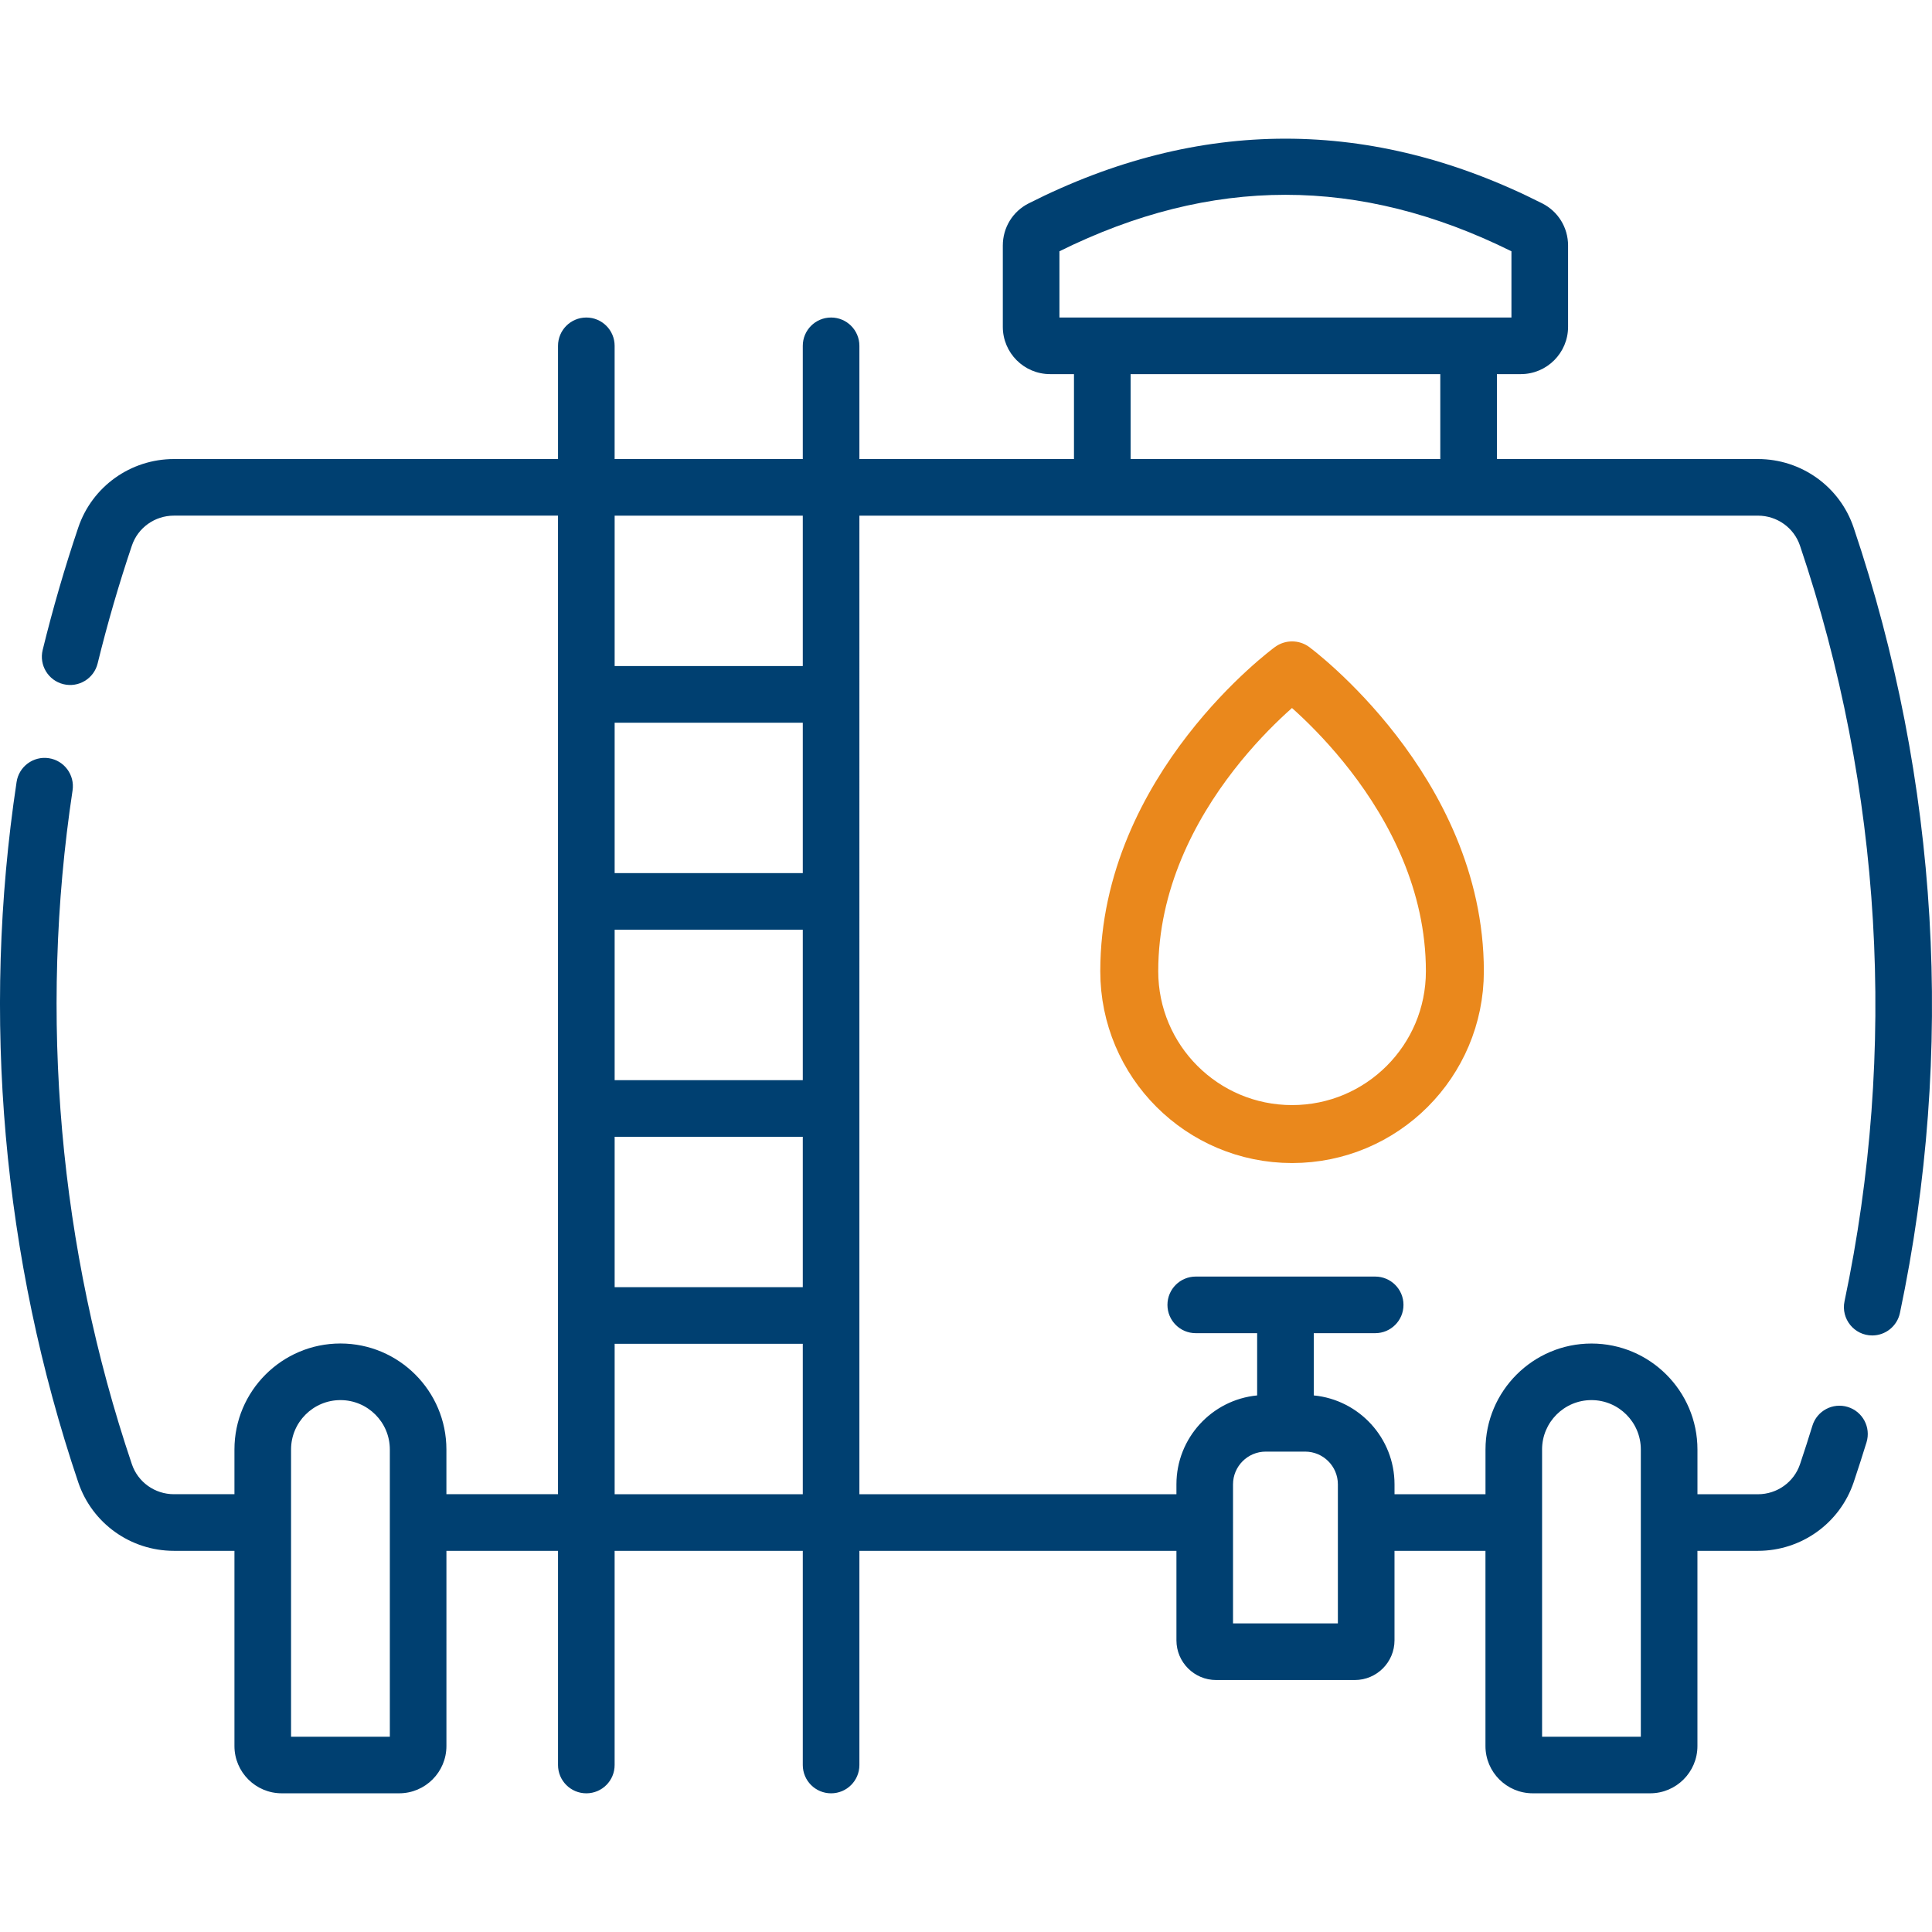 <?xml version="1.0" encoding="utf-8"?>
<!-- Generator: Adobe Illustrator 15.1.0, SVG Export Plug-In . SVG Version: 6.00 Build 0)  -->
<!DOCTYPE svg PUBLIC "-//W3C//DTD SVG 1.1//EN" "http://www.w3.org/Graphics/SVG/1.1/DTD/svg11.dtd">
<svg version="1.1" id="Vrstva_1" xmlns="http://www.w3.org/2000/svg" xmlns:xlink="http://www.w3.org/1999/xlink" x="0px" y="0px"
	 width="100px" height="100px" viewBox="0 0 100 100" enable-background="new 0 0 100 100" xml:space="preserve">
<g>
	<path fill="#004071" d="M95.943,27.305c-0.716-2.12-2.706-3.545-4.952-3.545H77.48v-4.396h1.237c1.349,0,2.446-1.098,2.446-2.446
		v-4.21c0-0.928-0.512-1.762-1.334-2.179c-8.821-4.468-17.768-4.468-26.589,0c-0.823,0.417-1.334,1.251-1.334,2.179v4.21
		c0,1.349,1.098,2.446,2.446,2.446h1.237v4.396H44.482V17.9c0-0.81-0.656-1.465-1.465-1.465c-0.81,0-1.465,0.655-1.465,1.465v5.86
		h-9.739V17.9c0-0.81-0.655-1.465-1.465-1.465c-0.809,0-1.465,0.655-1.465,1.465v5.86H9.003c-2.246,0-4.236,1.425-4.952,3.545
		c-0.701,2.075-1.32,4.207-1.842,6.337c-0.192,0.786,0.288,1.579,1.074,1.771s1.579-0.289,1.771-1.074
		c0.502-2.049,1.098-4.101,1.772-6.097c0.313-0.929,1.188-1.553,2.176-1.553h19.88v50.651h-5.776v-2.316
		c0-3.024-2.461-5.485-5.485-5.485c-3.025,0-5.486,2.461-5.486,5.485v2.316H9.003c-0.988,0-1.863-0.624-2.177-1.553
		c-3.769-11.162-4.831-23.223-3.07-34.876c0.12-0.8-0.43-1.547-1.229-1.667c-0.8-0.121-1.547,0.43-1.668,1.229
		C-0.97,52.588,0.133,65.124,4.051,76.726c0.716,2.12,2.707,3.545,4.952,3.545h3.132v10.104c0,1.349,1.098,2.446,2.446,2.446h6.08
		c1.349,0,2.446-1.098,2.446-2.446V80.271h5.776v11.086c0,0.809,0.656,1.465,1.465,1.465c0.81,0,1.465-0.655,1.465-1.465V80.271
		h9.739v11.086c0,0.809,0.655,1.465,1.465,1.465c0.809,0,1.465-0.655,1.465-1.465V80.271h16.41v4.633
		c0,1.133,0.921,2.054,2.054,2.054h7.179c1.132,0,2.054-0.921,2.054-2.054v-4.633h4.708v10.104c0,1.349,1.098,2.446,2.446,2.446
		h6.08c1.349,0,2.446-1.098,2.446-2.446V80.271h3.132c2.246,0,4.236-1.425,4.954-3.548c0.237-0.709,0.462-1.405,0.666-2.069
		c0.237-0.773-0.197-1.593-0.971-1.83c-0.772-0.237-1.593,0.196-1.83,0.97c-0.197,0.641-0.413,1.313-0.642,1.995
		c-0.314,0.929-1.189,1.553-2.178,1.553H87.86v-2.316c0-3.024-2.461-5.485-5.485-5.485c-3.025,0-5.486,2.461-5.486,5.485v2.316
		H72.18v-0.513c0-2.399-1.837-4.377-4.179-4.602v-3.222h3.178c0.81,0,1.465-0.655,1.465-1.465s-0.655-1.465-1.465-1.465h-9.287
		c-0.81,0-1.465,0.655-1.465,1.465s0.655,1.465,1.465,1.465h3.178v3.222c-2.341,0.225-4.178,2.202-4.178,4.602v0.513h-16.41V26.69
		h46.509c0.988,0,1.862,0.624,2.176,1.553c4.25,12.587,5.047,26.112,2.305,39.112c-0.191,0.907,0.5,1.768,1.436,1.768
		c0.678,0,1.286-0.474,1.432-1.163C101.188,54.447,100.36,40.389,95.943,27.305L95.943,27.305z M20.177,89.892h-5.112V75.025
		c0-1.409,1.147-2.556,2.557-2.556s2.556,1.146,2.556,2.556V89.892z M79.817,75.025c0-1.409,1.146-2.556,2.556-2.556
		s2.556,1.146,2.556,2.556v14.867h-5.111V75.025z M65.515,75.135h2.039c0.935,0,1.694,0.76,1.694,1.693v7.2h-5.427v-5.211
		c0-0.004,0.001-0.008,0.001-0.012c0-0.003-0.001-0.007-0.001-0.011v-1.967C63.822,75.895,64.582,75.135,65.515,75.135
		L65.515,75.135z M31.814,48.123h9.738v7.786h-9.738V48.123z M31.814,58.839h9.738v7.786h-9.738V58.839z M41.552,45.193h-9.738
		v-7.786h9.738V45.193z M31.814,77.341v-7.786h9.738v7.786H31.814z M41.552,34.476h-9.738V26.69h9.738V34.476z M54.836,13.006
		c7.869-3.896,15.528-3.897,23.396,0v3.429H54.836V13.006z M58.52,19.365h16.029v4.396H58.52V19.365z"/>
	<path fill="none" stroke="#EA881C" stroke-width="3" stroke-linejoin="round" stroke-miterlimit="10" d="M75.304,50.272
		c0,4.655-3.771,8.427-8.426,8.427s-8.428-3.771-8.428-8.427c0-9.403,8.428-15.573,8.428-15.573S75.304,40.943,75.304,50.272z"/>
</g>
</svg>

